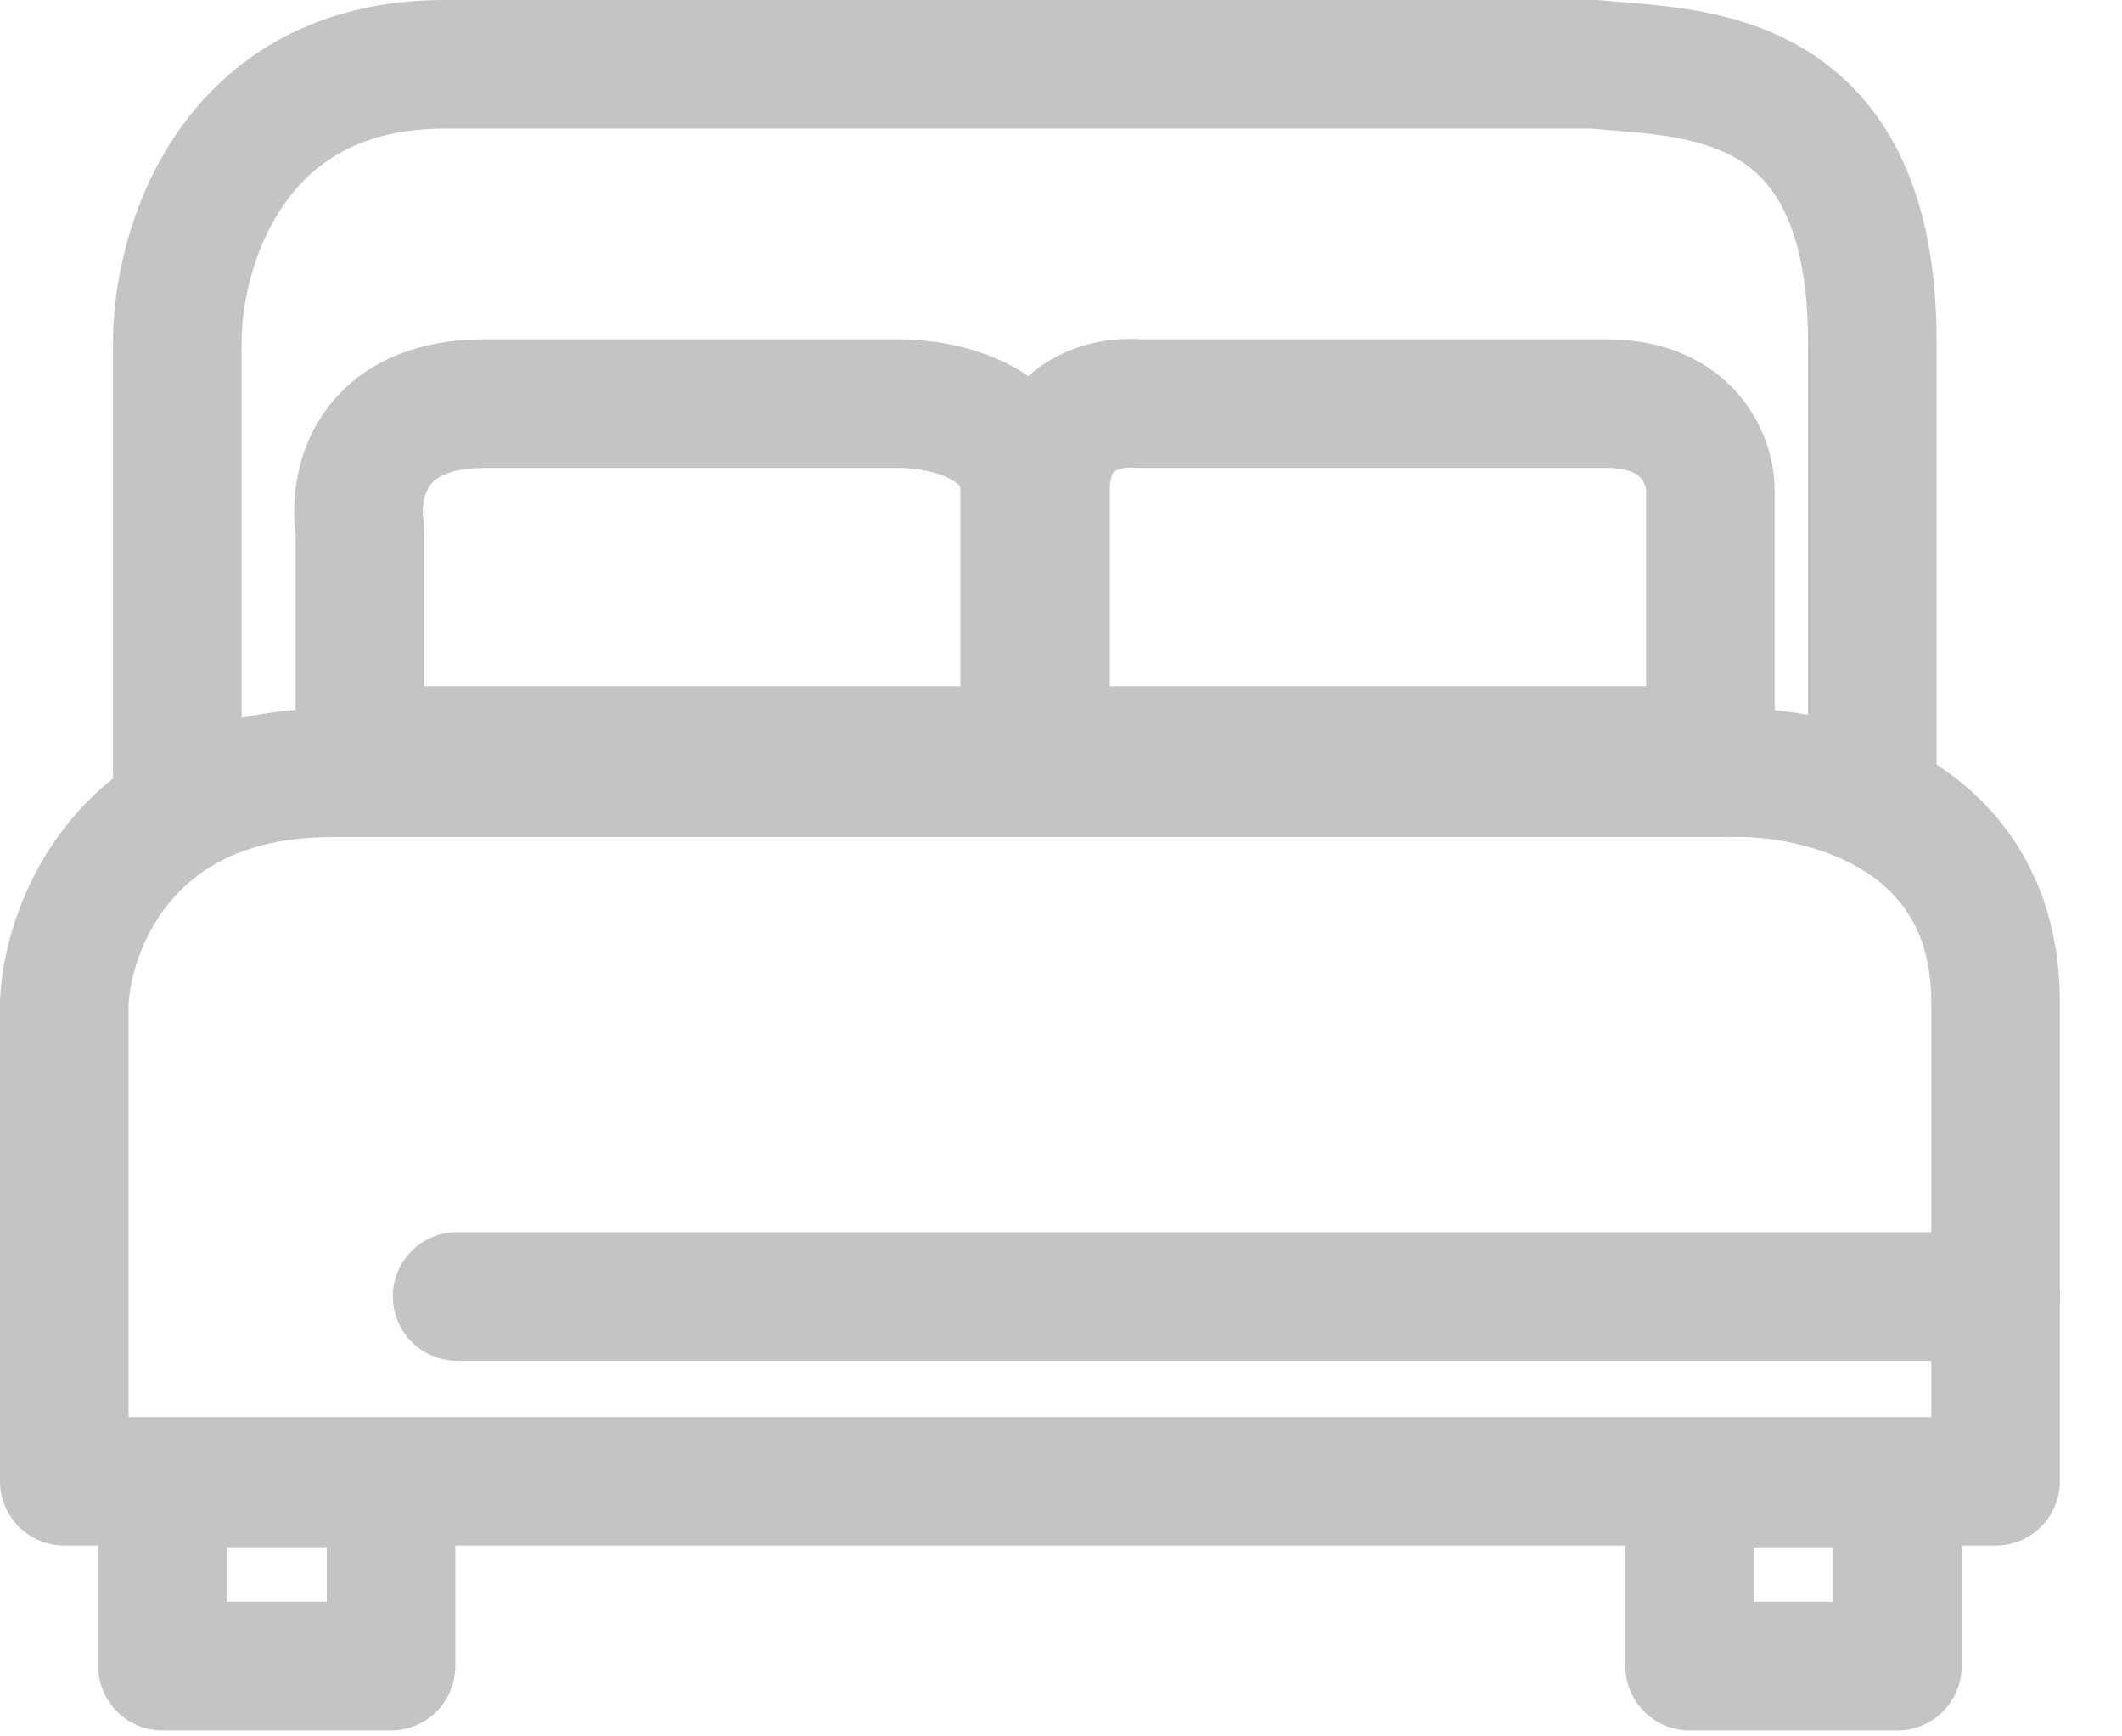 <svg width="33" height="27" viewBox="0 0 33 27" fill="none" xmlns="http://www.w3.org/2000/svg">
<path d="M2.757 12.622C1.47 13.408 1.036 14.776 1 15.589V23.033H31.034C31.034 21.792 31.034 18.567 31.034 15.589C31.034 12.612 28.265 11.967 26.881 12.016C20.97 12.016 8.349 12.016 5.154 12.016C4.14 12.016 3.356 12.256 2.757 12.622ZM2.757 12.622V5.317C2.757 3.878 3.588 1 6.911 1C10.234 1 20.224 1 24.804 1C26.241 1.149 29.117 1 29.117 5.317C29.117 8.414 29.117 11.531 29.117 12.474" stroke="#C4C4C4" stroke-width="2" stroke-linecap="round" stroke-linejoin="round"/>
<path d="M2.527 25.907V23.059H6.081V25.907H2.527Z" stroke="#C4C4C4" stroke-width="2" stroke-linecap="round" stroke-linejoin="round"/>
<path d="M26.276 25.907V23.059H29.507V25.907H26.276Z" stroke="#C4C4C4" stroke-width="2" stroke-linecap="round" stroke-linejoin="round"/>
<path d="M5.597 8.224V11.67H15.936V7.624C15.936 6.545 14.644 6.276 13.998 6.276H7.535C5.726 6.276 5.489 7.574 5.597 8.224Z" stroke="#C4C4C4" stroke-width="2" stroke-linecap="round" stroke-linejoin="round"/>
<path d="M26.599 7.624V11.67H16.259V7.624C16.259 6.425 17.229 6.226 17.713 6.276H24.983C26.276 6.276 26.599 7.175 26.599 7.624Z" stroke="#C4C4C4" stroke-width="2" stroke-linecap="round" stroke-linejoin="round"/>
<path d="M7.109 20.159L31.034 20.159" stroke="#C4C4C4" stroke-width="2" stroke-linecap="round" stroke-linejoin="round"/>
</svg>
